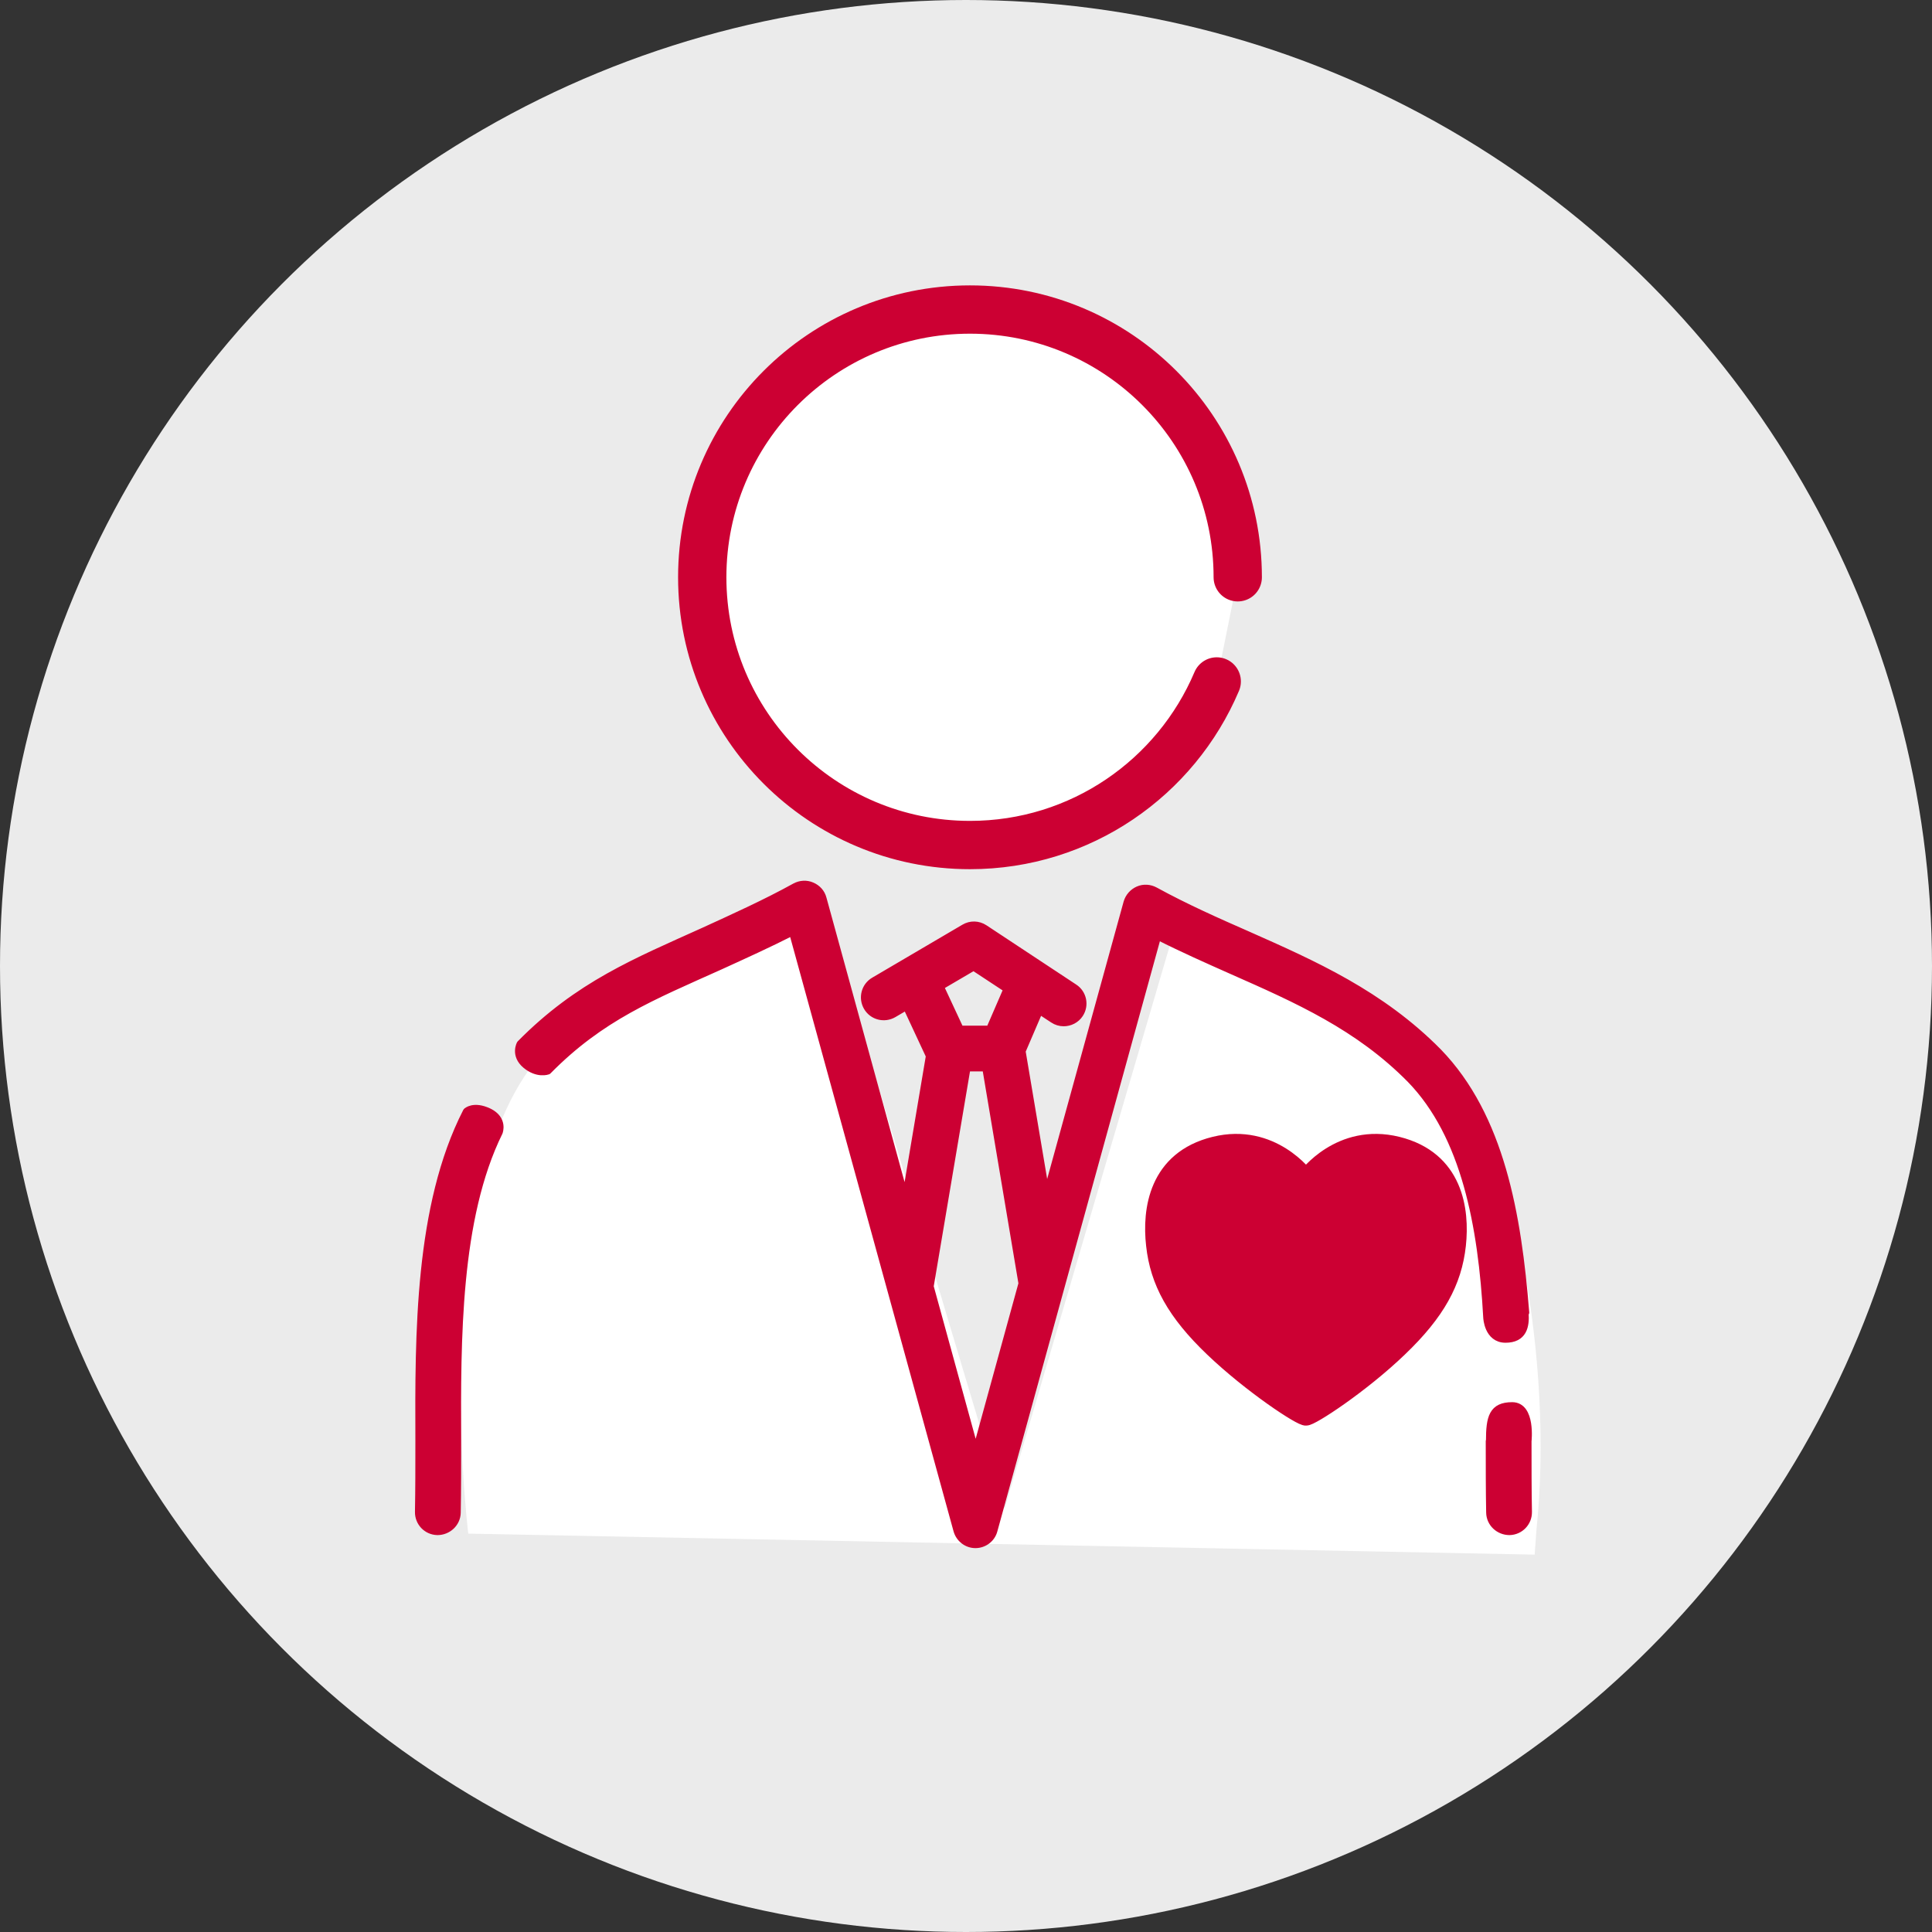 <?xml version="1.0" encoding="UTF-8"?><svg id="_レイヤー_2" xmlns="http://www.w3.org/2000/svg" viewBox="0 0 92 92"><rect x="0" y="0" width="92" height="92" fill="#333333" stroke="none"/><defs><style>.cls-1{stroke-width:.38px;}.cls-1,.cls-2,.cls-3{stroke:#c03;stroke-linecap:round;stroke-linejoin:round;}.cls-1,.cls-3{fill:#c03;}.cls-2{stroke-width:2.3px;}.cls-2,.cls-4{fill:#fff;}.cls-3{stroke-width:.75px;}.cls-4,.cls-5{stroke-width:0px;}.cls-5{fill:#ebebeb;}</style></defs><g id="_レイヤー_2-2"><circle class="cls-5" cx="46" cy="46" r="46"/><path class="cls-4" d="m22.3,73.04s-2.39-19.45,4.99-24.14c7.38-4.69,12.07-5.39,12.07-5.39l8.48,28.33,8.28-28.23s11.57,4.59,13.67,8.08c2.1,3.49,4.25,12.8,3.37,21.21l-.08,1.13-50.78-1Z"/><path class="cls-1" d="m22.23,52.94c-2.3,4.49-2.28,10.6-2.26,15.69,0,1.19,0,2.31-.02,3.36-.01.5.38.91.88.92.49,0,.91-.38.92-.88.02-1.07.02-2.2.02-3.4-.02-4.83-.04-10.62,1.98-14.72,0,0,.24-.6-.48-.95-.72-.34-1.04-.02-1.04-.02Zm50.4,9.56c-.37-4.65-1.18-9.32-4.15-12.39-2.73-2.77-5.95-4.19-9.06-5.57-1.46-.64-2.97-1.31-4.43-2.11-.24-.13-.53-.15-.78-.04-.25.11-.44.32-.52.59l-3.87,14.04-1.16-6.89s-.01-.04-.02-.06l.85-1.98.67.44c.15.1.32.15.49.15.29,0,.58-.14.75-.4.27-.41.16-.97-.26-1.24l-4.27-2.82c-.29-.19-.65-.2-.95-.02l-4.29,2.52c-.43.25-.57.8-.32,1.23.25.43.8.57,1.23.32l.63-.37,1.11,2.38-1.16,6.89-3.95-14.38c-.07-.27-.26-.48-.52-.59-.25-.11-.54-.09-.78.04-1.41.78-2.9,1.45-4.34,2.11-3.23,1.46-5.97,2.56-8.74,5.37,0,0-.29.52.26.98.55.46,1.03.28,1.03.28,2.53-2.57,4.98-3.54,8.2-4.99,1.14-.52,2.31-1.05,3.47-1.64l7.84,28.52c.11.39.46.66.86.66h0c.4,0,.76-.27.86-.66l7.8-28.32c1.2.61,2.4,1.14,3.57,1.66,3.1,1.37,6.02,2.66,8.5,5.18,2.6,2.68,3.4,6.99,3.64,11.35,0,0,.04,1.01.87,1.01s.96-.59.91-1.23Zm-1.69,6.13c0,1.2,0,2.34.02,3.4.01.5.43.88.92.88.5-.01.89-.42.88-.92-.02-1.04-.02-2.17-.02-3.36,0,0,.19-1.67-.73-1.67s-1.06.53-1.06,1.66Zm-24.57-22.6l1.61,1.06-.84,1.94h-1.43l-.96-2.06,1.62-.95Zm.09,23.2l-2.19-7.97,1.76-10.43h.93l1.73,10.29-2.23,8.11Z"/><path class="cls-2" d="m57.94,32.45c-1.94,4.58-6.47,7.79-11.75,7.79-7.04,0-12.75-5.71-12.75-12.75s5.71-12.75,12.75-12.75,12.75,5.71,12.75,12.75"/><path class="cls-3" d="m62.19,67.51c.22.04,2.63-1.53,4.45-3.28,1.8-1.72,2.6-3.19,2.79-4.94.18-1.67-.13-4.11-2.88-4.79-2.76-.68-4.36,1.53-4.36,1.53,0,0-1.6-2.21-4.36-1.53-2.76.68-3.07,3.12-2.88,4.79.19,1.75.99,3.22,2.79,4.94,1.83,1.75,4.23,3.33,4.45,3.28Z"/></g></svg>